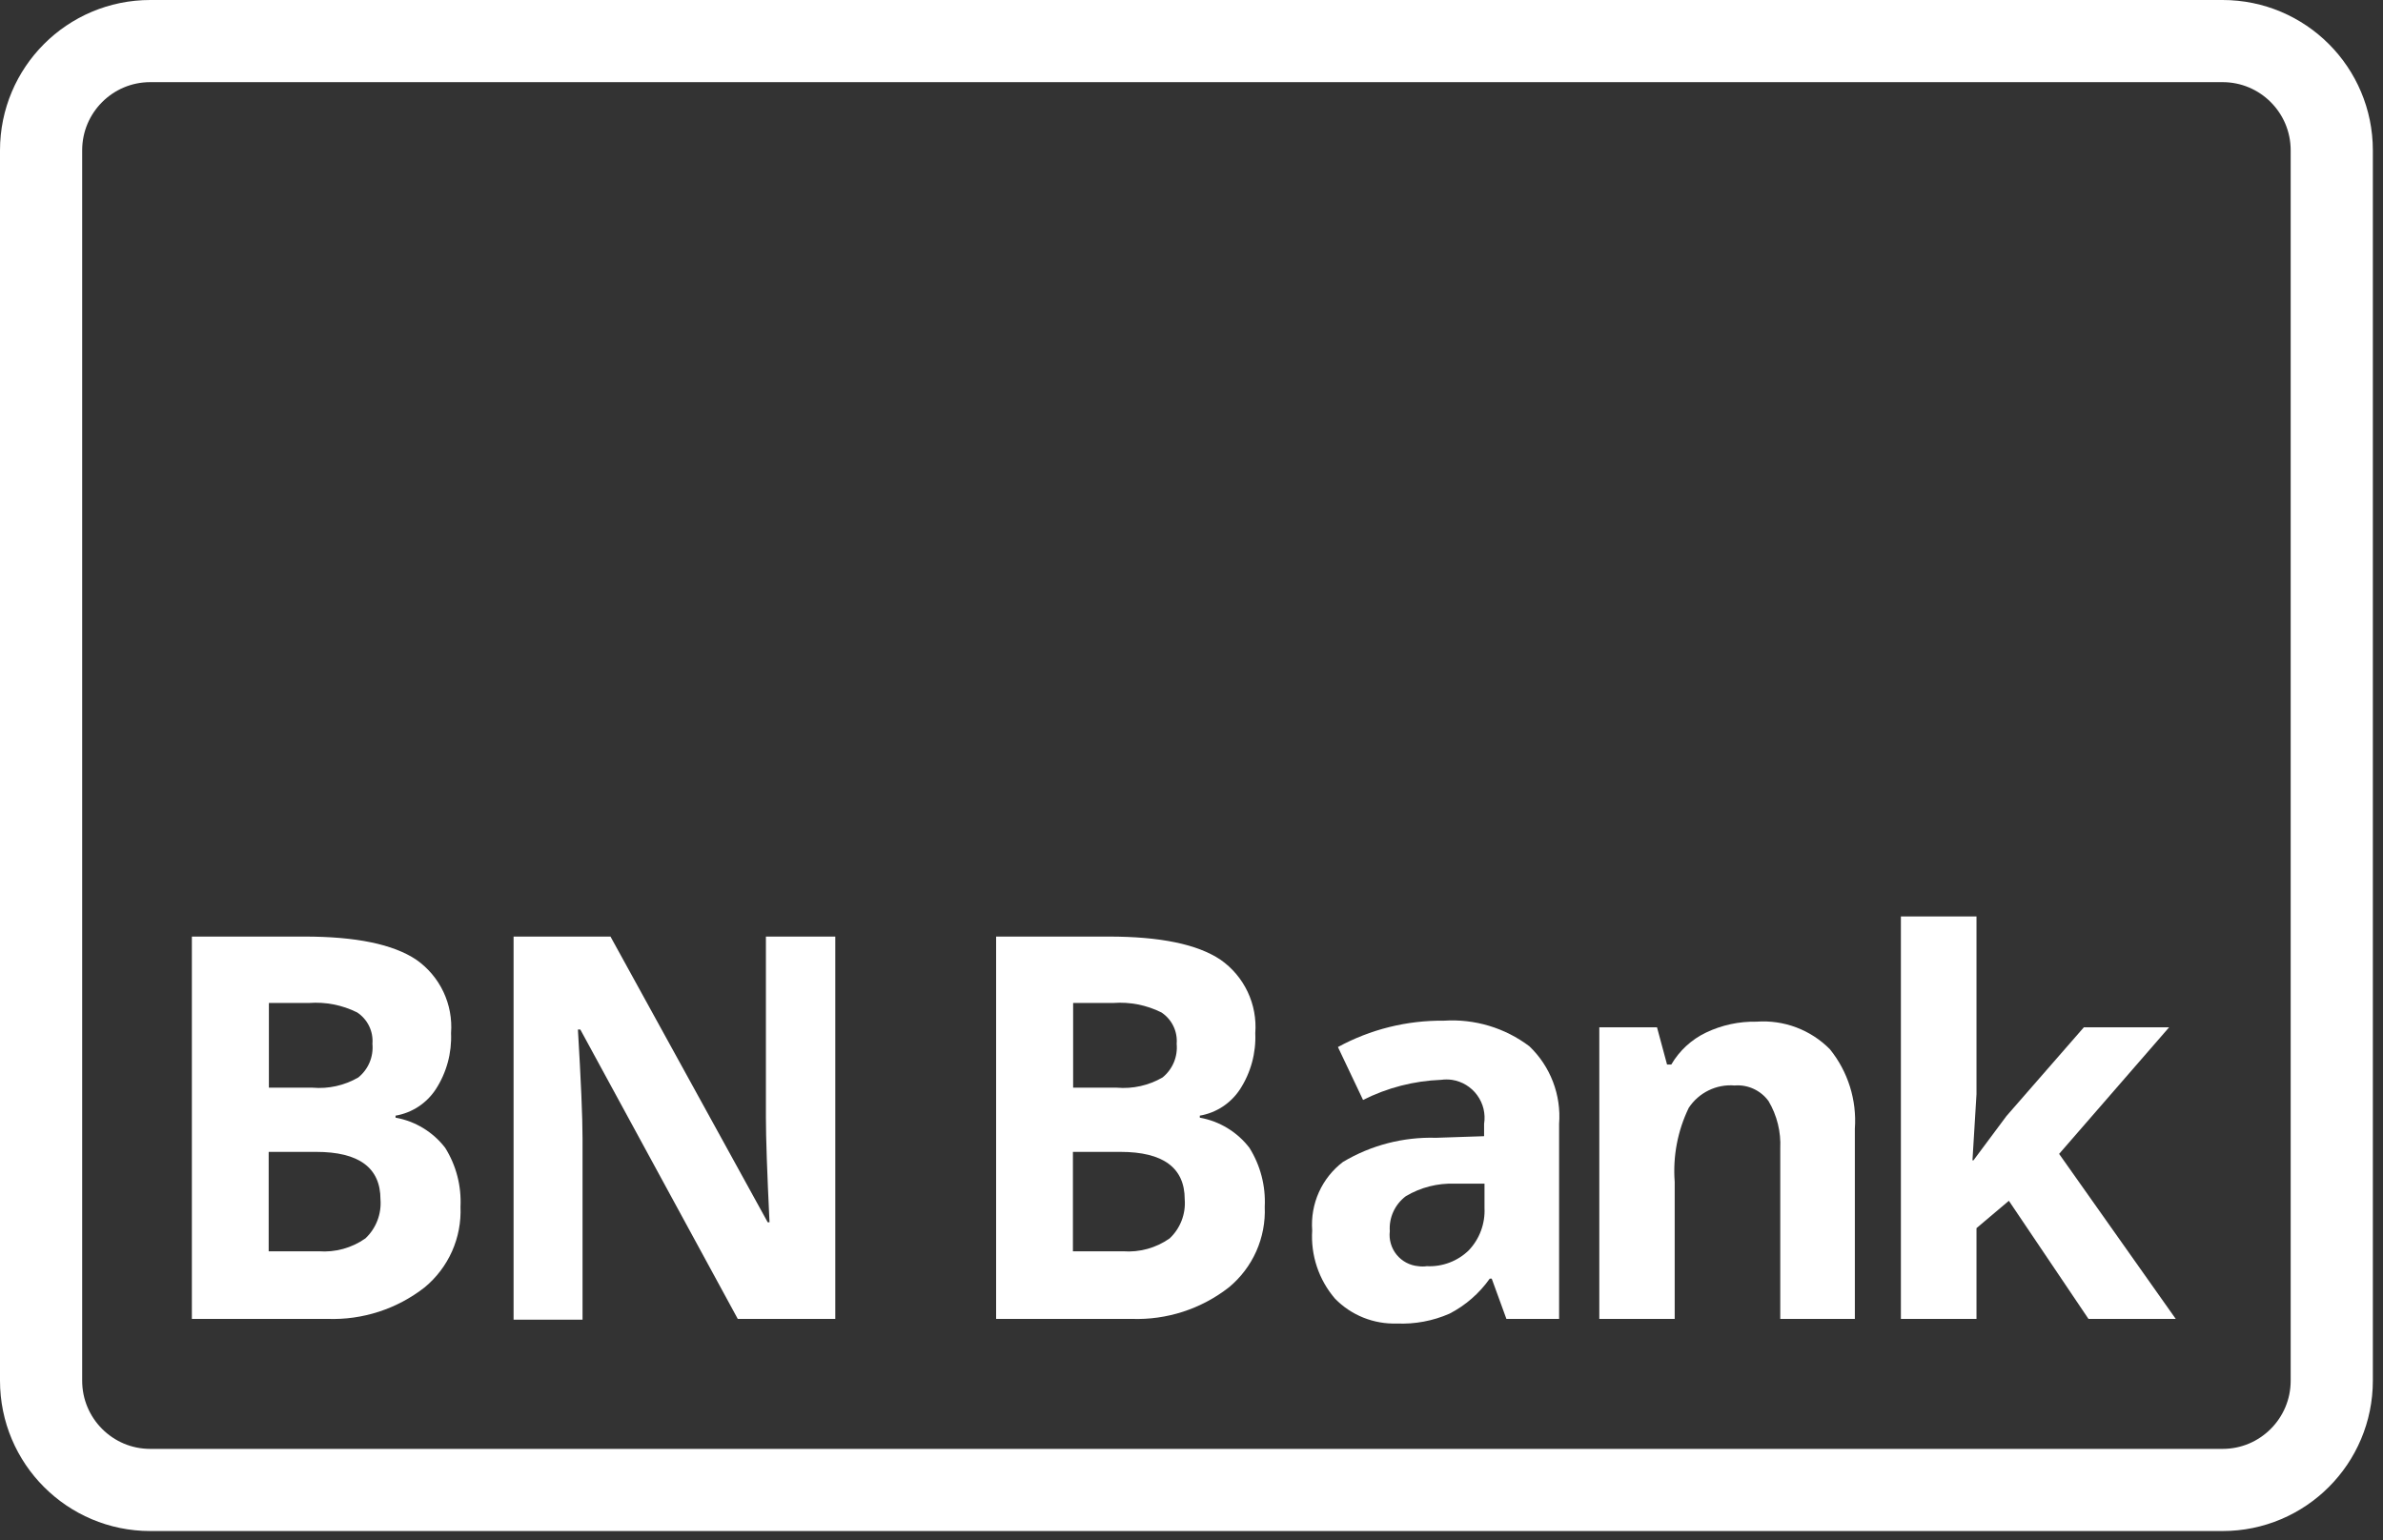 <svg width="116" height="75" viewBox="0 0 116 75" fill="none" xmlns="http://www.w3.org/2000/svg">
<rect x="0" y="0" width="116" height="75" fill="#333333" stroke="none"/>
<path d="M108.191 2H7.314C4.379 2 2 4.382 2 7.32V67.225C2 70.163 4.379 72.546 7.314 72.546H108.191C111.127 72.546 113.506 70.163 113.506 67.225V7.32C113.506 4.382 111.127 2 108.191 2Z" fill="none" stroke="#ffffff" stroke-width="4" stroke-miterlimit="10"/>
<path d="M9.34 45.601H14.821C17.317 45.601 19.137 45.973 20.263 46.728C20.832 47.125 21.287 47.664 21.584 48.291C21.881 48.918 22.009 49.612 21.956 50.304C21.998 51.27 21.738 52.226 21.212 53.038C20.991 53.374 20.704 53.662 20.367 53.883C20.03 54.104 19.652 54.253 19.255 54.321V54.419C20.215 54.59 21.078 55.114 21.672 55.889C22.208 56.747 22.467 57.749 22.416 58.76C22.448 59.503 22.307 60.244 22.005 60.924C21.702 61.604 21.247 62.205 20.674 62.679C19.326 63.735 17.648 64.279 15.937 64.217H9.34V45.601ZM13.079 52.959H15.213C15.99 53.026 16.769 52.852 17.444 52.46C17.684 52.264 17.872 52.013 17.992 51.727C18.111 51.442 18.158 51.131 18.129 50.823C18.154 50.525 18.098 50.226 17.967 49.957C17.836 49.688 17.635 49.459 17.386 49.295C16.661 48.934 15.853 48.775 15.046 48.834H13.089V52.959H13.079ZM13.079 56.085V60.925H15.516C16.323 60.985 17.125 60.764 17.787 60.298C18.044 60.057 18.243 59.76 18.37 59.431C18.497 59.102 18.549 58.749 18.521 58.397C18.521 56.859 17.474 56.085 15.389 56.085H13.079Z" fill="#ffffff"/>
<path d="M40.66 64.217H35.913L28.249 50.128H28.132C28.279 52.607 28.357 54.38 28.357 55.438V64.256H25V45.601H29.717L37.371 59.514H37.459C37.342 57.097 37.283 55.392 37.283 54.4V45.601H40.66V64.217Z" fill="#ffffff"/>
<path d="M48.489 45.601H53.97C56.466 45.601 58.286 45.973 59.412 46.728C59.981 47.125 60.436 47.664 60.733 48.291C61.03 48.918 61.158 49.612 61.105 50.304C61.147 51.27 60.887 52.226 60.361 53.038C60.14 53.374 59.852 53.662 59.516 53.883C59.179 54.104 58.8 54.253 58.404 54.321V54.419C59.364 54.59 60.227 55.114 60.821 55.889C61.357 56.747 61.616 57.749 61.565 58.76C61.597 59.503 61.456 60.244 61.154 60.924C60.851 61.604 60.396 62.205 59.823 62.679C58.474 63.734 56.797 64.278 55.086 64.217H48.489V45.601ZM52.228 52.959H54.362C55.139 53.026 55.918 52.852 56.593 52.46C56.833 52.264 57.021 52.013 57.141 51.727C57.26 51.442 57.307 51.131 57.278 50.823C57.303 50.525 57.247 50.226 57.116 49.957C56.985 49.688 56.784 49.459 56.535 49.295C55.81 48.934 55.002 48.775 54.195 48.834H52.238V52.959H52.228ZM52.228 56.085V60.925H54.665C55.472 60.985 56.274 60.764 56.936 60.298C57.193 60.057 57.392 59.76 57.519 59.431C57.646 59.102 57.698 58.749 57.67 58.397C57.67 56.859 56.623 56.085 54.538 56.085H52.228Z" fill="#ffffff"/>
<path d="M73.329 64.217L72.615 62.258H72.517C72.01 62.975 71.339 63.559 70.56 63.962C69.752 64.316 68.875 64.48 67.995 64.442C67.439 64.46 66.884 64.362 66.367 64.155C65.85 63.948 65.381 63.635 64.991 63.237C64.197 62.316 63.797 61.12 63.875 59.906C63.828 59.27 63.94 58.632 64.201 58.05C64.463 57.468 64.865 56.961 65.372 56.575C66.74 55.759 68.312 55.351 69.904 55.399L72.243 55.321V54.723C72.282 54.479 72.272 54.23 72.215 53.989C72.157 53.749 72.052 53.523 71.906 53.324C71.761 53.124 71.577 52.955 71.366 52.827C71.155 52.699 70.921 52.614 70.677 52.577C70.502 52.553 70.324 52.553 70.148 52.577C68.827 52.627 67.532 52.961 66.351 53.557L65.128 50.98C66.709 50.119 68.485 49.677 70.285 49.697C71.776 49.599 73.252 50.041 74.445 50.941C74.952 51.424 75.344 52.014 75.595 52.669C75.846 53.323 75.948 54.024 75.894 54.723V64.217H73.329ZM72.243 57.633H70.824C69.986 57.601 69.157 57.812 68.436 58.24C68.173 58.436 67.964 58.695 67.827 58.993C67.69 59.291 67.63 59.618 67.653 59.945C67.628 60.149 67.645 60.356 67.703 60.553C67.76 60.751 67.856 60.934 67.986 61.093C68.116 61.252 68.276 61.384 68.458 61.479C68.639 61.575 68.838 61.633 69.043 61.65C69.179 61.67 69.317 61.67 69.454 61.65C69.829 61.669 70.205 61.609 70.557 61.476C70.909 61.343 71.23 61.139 71.499 60.876C71.759 60.602 71.96 60.279 72.091 59.925C72.222 59.572 72.281 59.195 72.263 58.819V57.633H72.243Z" fill="#ffffff"/>
<path d="M90.291 64.217H86.66V55.918C86.699 55.112 86.502 54.311 86.092 53.616C85.905 53.357 85.654 53.151 85.365 53.017C85.075 52.883 84.756 52.826 84.438 52.852C84.003 52.816 83.566 52.898 83.174 53.09C82.781 53.281 82.447 53.574 82.206 53.939C81.663 55.059 81.427 56.303 81.521 57.545V64.217H77.851V50.02H80.66L81.149 51.833H81.355C81.751 51.155 82.341 50.612 83.048 50.275C83.815 49.909 84.656 49.728 85.505 49.745C86.162 49.697 86.821 49.792 87.438 50.024C88.055 50.256 88.614 50.619 89.077 51.088C89.957 52.177 90.391 53.561 90.291 54.958V64.217Z" fill="#ffffff"/>
<path d="M96.065 56.496L97.67 54.341L101.438 50.02H105.588L100.234 56.183L105.911 64.217H101.663L97.788 58.466L96.212 59.798V64.217H92.532V44.621H96.212V53.273L96.016 56.496H96.065Z" fill="#ffffff"/>
</svg>
